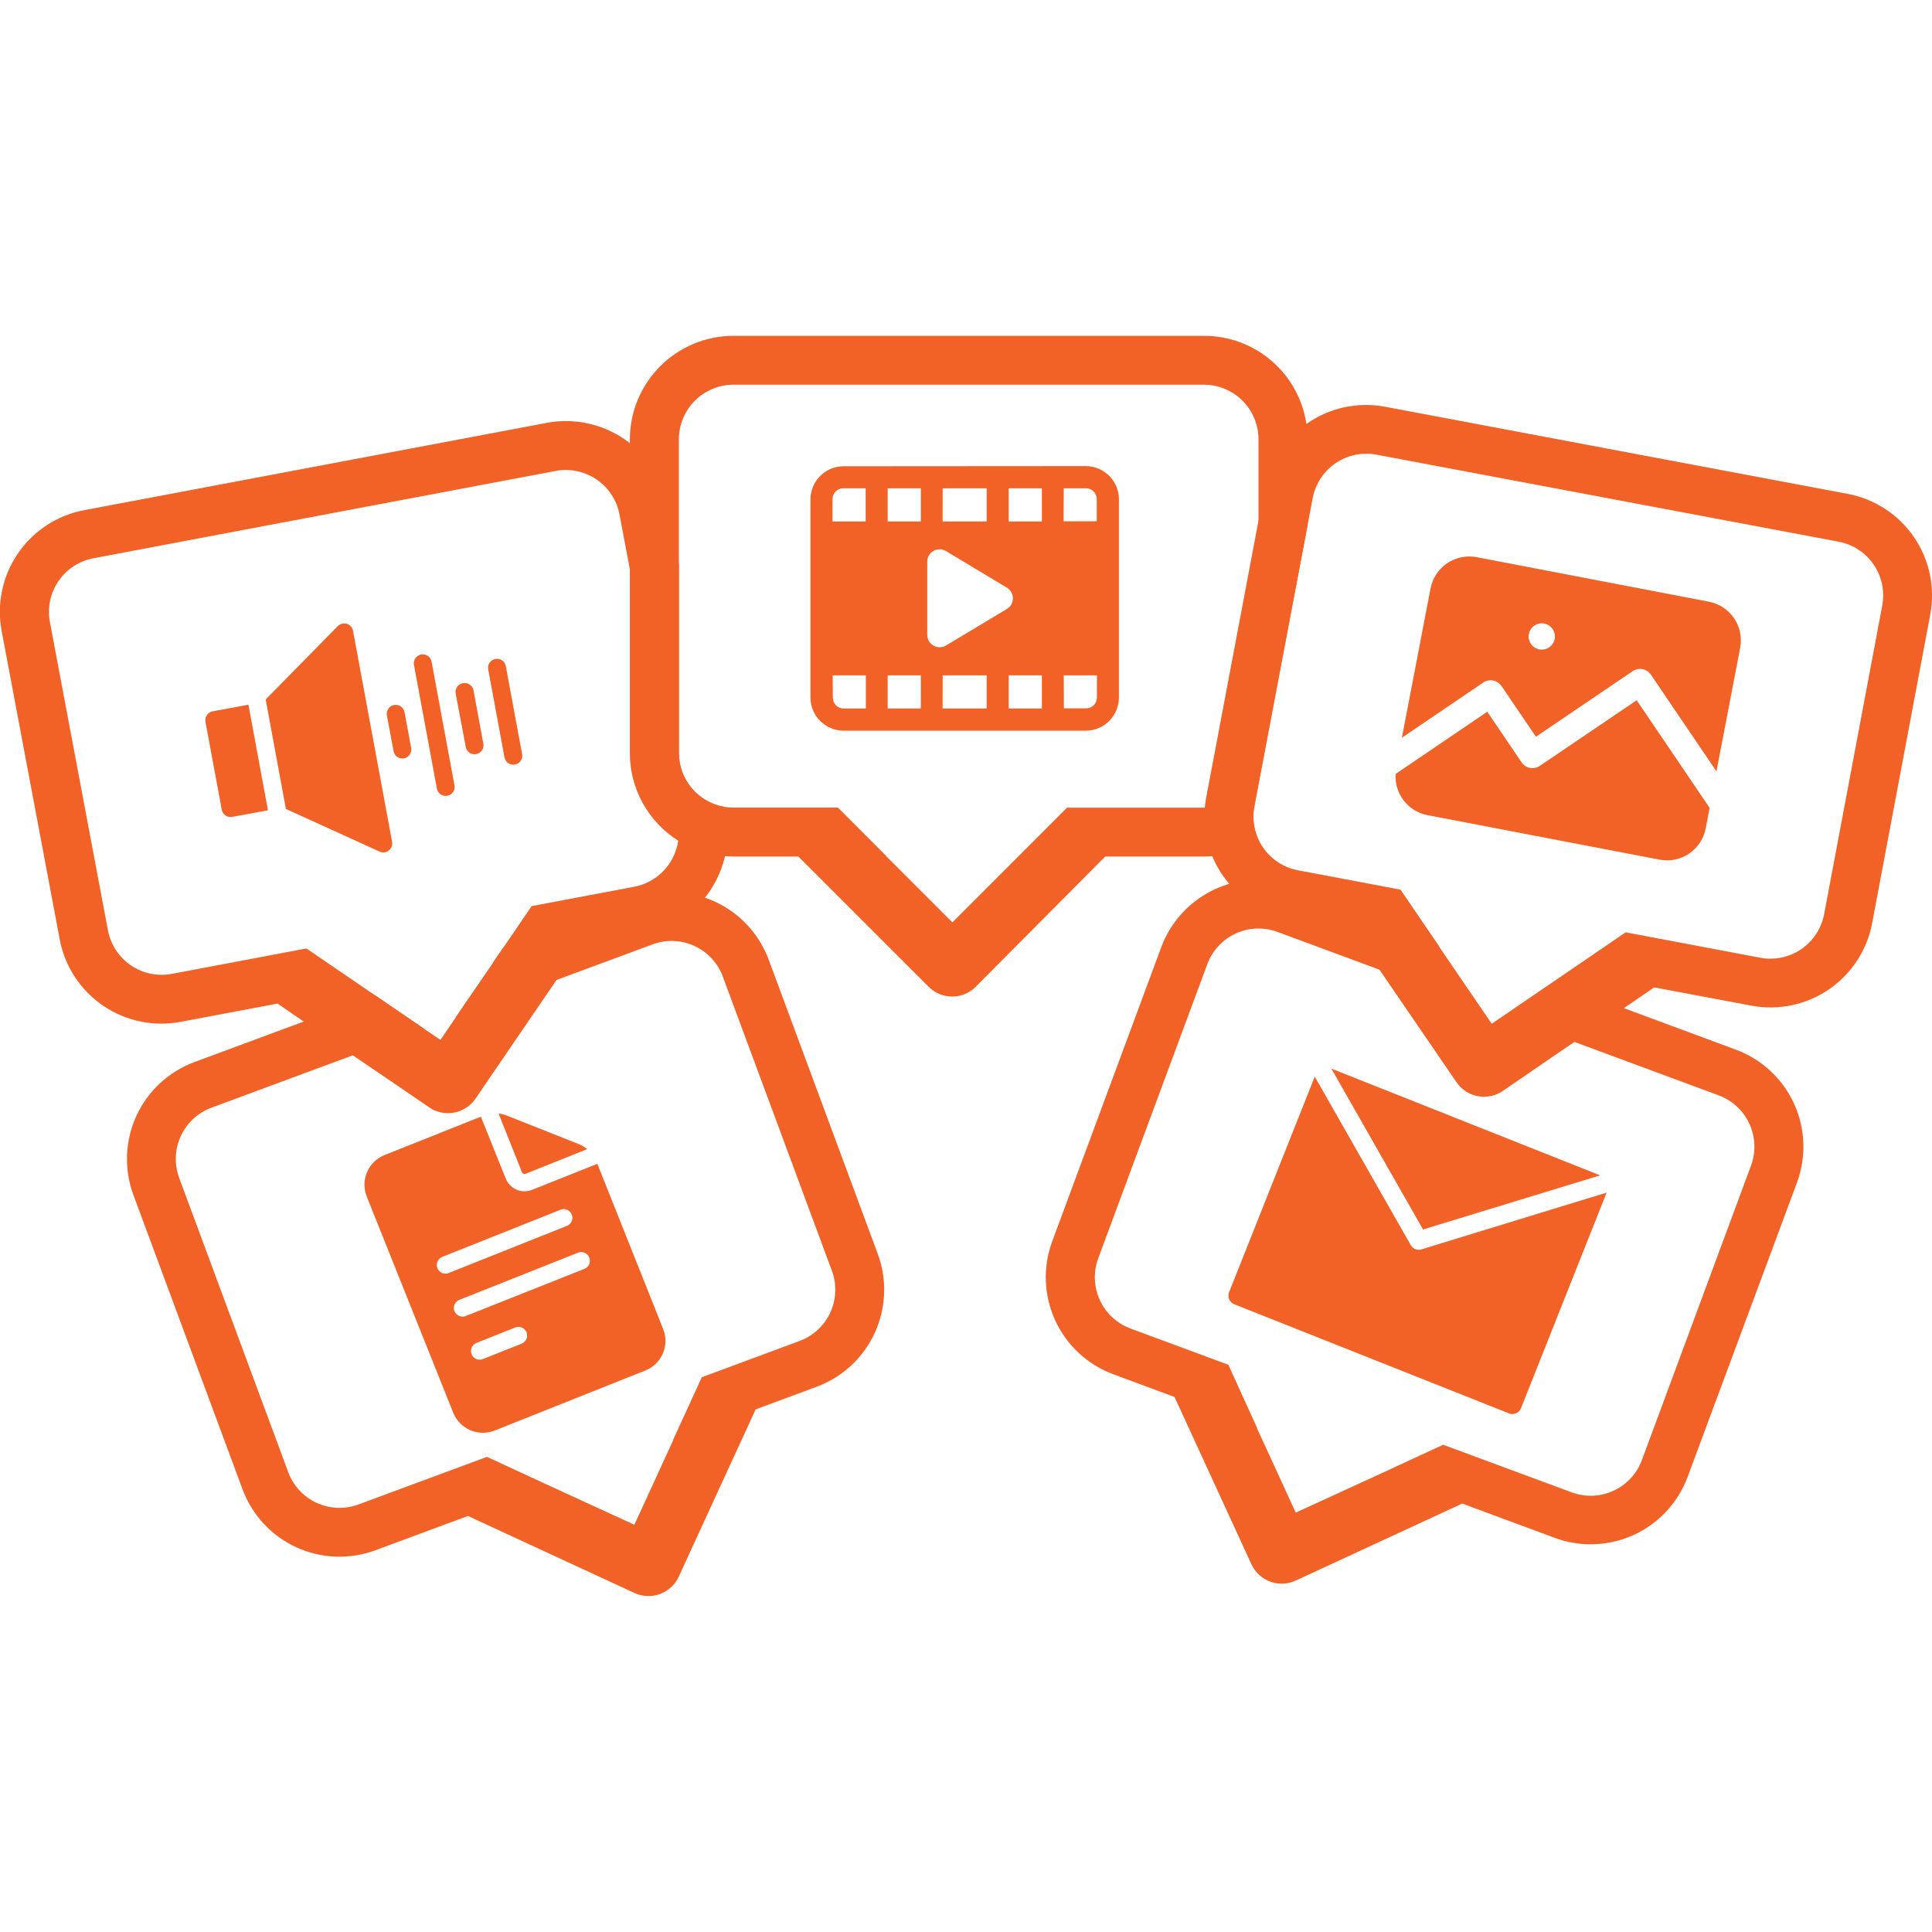 <svg viewBox="0 0 512 512" fill="none" xmlns="http://www.w3.org/2000/svg">
<g clip-path="url(#clip0_3016_827)">
<path d="M346.521 139.172V116.41C346.524 115.056 346.421 113.704 346.213 112.366C345.245 105.858 341.966 99.916 336.978 95.626C331.989 91.336 325.623 88.984 319.044 89H194.33C187.065 89.017 180.103 91.911 174.967 97.048C169.83 102.184 166.936 109.146 166.919 116.41V199.586C166.917 204.219 168.091 208.776 170.331 212.832C172.57 216.888 175.802 220.309 179.723 222.776C183.455 225.145 187.713 226.56 192.121 226.897C192.854 226.963 193.586 226.996 194.319 226.996H211.575L240.701 256.121L246.075 261.484C246.893 262.313 247.868 262.972 248.942 263.421C250.017 263.87 251.17 264.102 252.334 264.102C253.499 264.102 254.652 263.87 255.727 263.421C256.801 262.972 257.776 262.313 258.594 261.484L263.968 256.077L292.896 226.996H319.044C319.791 226.996 320.538 226.996 321.242 226.897C325.633 226.561 329.875 225.153 333.596 222.798C332.215 219.992 331.783 216.814 332.365 213.742L346.521 139.172ZM319.34 214.039H282.774L269.837 226.985L252.384 244.438L234.919 226.963H234.985L222.049 214.017H194.33C193.55 214.016 192.77 213.953 192 213.83C188.621 213.261 185.553 211.514 183.34 208.898C181.127 206.283 179.912 202.968 179.91 199.542V116.41C179.916 112.576 181.442 108.901 184.153 106.19C186.864 103.478 190.54 101.953 194.374 101.947H319.044C322.879 101.953 326.556 103.478 329.269 106.189C331.982 108.9 333.51 112.575 333.519 116.41V199.586C333.514 203.38 332.019 207.019 329.357 209.722C326.695 212.425 323.079 213.975 319.286 214.039H319.34Z" fill="#F26125"/>
<path d="M489.667 130.885L367.118 107.805C363.496 107.113 359.771 107.163 356.169 107.951C352.567 108.739 349.161 110.248 346.158 112.388C340.368 116.483 336.398 122.672 335.091 129.643L333.519 137.962L319.659 211.335C319.494 212.236 319.363 213.137 319.286 214.038C318.696 220.813 320.645 227.564 324.754 232.983C328.862 238.401 334.838 242.1 341.52 243.361L347.422 244.46L358.116 246.482L358.468 246.548L358.523 246.636L371.141 265.122L381.681 280.509L385.967 286.784C386.623 287.746 387.461 288.569 388.435 289.206C389.408 289.843 390.498 290.282 391.641 290.497C392.785 290.712 393.959 290.7 395.098 290.461C396.237 290.222 397.317 289.76 398.277 289.103L404.564 284.784L411.499 280.025L424.556 271.134L438.372 261.671L464.124 266.507C467.661 267.174 471.296 267.137 474.819 266.4C478.343 265.662 481.687 264.238 484.66 262.208C487.633 260.178 490.177 257.582 492.147 254.569C494.117 251.556 495.474 248.184 496.14 244.647L511.527 162.933C512.201 159.393 512.169 155.755 511.434 152.227C510.7 148.699 509.276 145.351 507.246 142.374C505.215 139.397 502.617 136.85 499.601 134.878C496.584 132.907 493.208 131.55 489.667 130.885ZM498.8 160.559L483.413 242.284C482.696 246.052 480.513 249.382 477.344 251.543C474.176 253.704 470.279 254.521 466.509 253.813L430.821 247.076L415.709 257.396L405.762 264.177L395.321 271.299L385.253 256.549L381.395 250.889H381.461L371.152 235.766L343.96 230.634C340.192 229.917 336.862 227.735 334.701 224.566C332.539 221.397 331.723 217.5 332.431 213.731L346.521 139.171L347.873 132.017C348.587 128.249 350.767 124.919 353.935 122.758C357.102 120.596 360.997 119.78 364.766 120.488L487.325 143.568C489.195 143.93 490.974 144.656 492.562 145.706C494.151 146.756 495.517 148.109 496.582 149.687C497.648 151.264 498.392 153.037 498.773 154.902C499.153 156.768 499.162 158.69 498.8 160.559Z" fill="#F26125"/>
<path d="M192.341 215.643L192 213.863C188.621 213.294 185.553 211.547 183.34 208.931C181.127 206.316 179.912 203.001 179.91 199.575V149.568L176.953 133.907C175.589 126.771 171.453 120.465 165.45 116.371C159.448 112.276 152.069 110.725 144.926 112.058L22.29 135.204C18.752 135.872 15.38 137.23 12.367 139.201C9.354 141.172 6.759 143.717 4.73 146.691C2.701 149.665 1.278 153.01 0.542 156.534C-0.195 160.058 -0.229 163.693 0.44 167.23L15.827 248.955C17.176 256.098 21.306 262.412 27.31 266.509C33.315 270.607 40.7 272.152 47.843 270.804L73.54 265.957L80.464 270.705L93.522 279.684L107.436 289.147L113.723 293.455C114.683 294.113 115.763 294.574 116.902 294.813C118.041 295.052 119.215 295.065 120.359 294.849C121.502 294.634 122.592 294.195 123.565 293.558C124.539 292.921 125.377 292.098 126.033 291.136L130.308 284.861L147.498 259.682L153.532 250.889L170.48 247.691C174.02 247.027 177.394 245.672 180.41 243.702C183.426 241.732 186.023 239.187 188.054 236.213C190.084 233.238 191.508 229.892 192.244 226.366C192.979 222.84 193.012 219.204 192.341 215.665V215.643ZM116.723 275.596L112.415 272.662L99.303 263.704L96.313 261.671L81.201 251.351L45.513 258.088C41.743 258.796 37.846 257.98 34.678 255.818C31.509 253.657 29.326 250.327 28.609 246.559L13.222 164.834C12.514 161.066 13.331 157.17 15.492 154.003C17.654 150.836 20.984 148.656 24.752 147.942L147.3 124.796C151.074 124.099 154.971 124.927 158.136 127.098C161.3 129.27 163.475 132.608 164.182 136.38L166.919 150.876L179.613 218.094C179.913 219.656 179.95 221.257 179.723 222.831C179.291 225.818 177.937 228.596 175.851 230.777C173.764 232.958 171.049 234.433 168.084 234.997L140.892 240.13L133.353 251.186L130.583 255.253H130.649L120.757 269.661L116.723 275.596Z" fill="#F26125"/>
<path d="M232.611 332.274L203.705 254.296C201.165 247.489 196.031 241.964 189.427 238.932C182.823 235.901 175.288 235.608 168.469 238.118L133.353 251.131L130.583 255.198H130.649L120.757 269.606L147.443 259.715L172.92 250.274C174.702 249.609 176.598 249.301 178.5 249.369C180.401 249.437 182.27 249.88 184 250.671C185.731 251.462 187.288 252.586 188.583 253.98C189.879 255.373 190.887 257.008 191.549 258.791L220.466 336.769C221.793 340.367 221.638 344.345 220.038 347.831C218.437 351.316 215.521 354.025 211.927 355.365L185.988 364.981L178.36 381.621H178.426L168.117 404.074L145.684 393.776L129.055 386.083L94.983 398.7C91.388 400.029 87.411 399.878 83.927 398.279C80.442 396.68 77.735 393.764 76.398 390.171L47.481 312.139C46.155 308.542 46.309 304.566 47.91 301.082C49.511 297.598 52.427 294.891 56.021 293.554L93.599 279.629L112.415 272.661L99.303 263.704L80.541 270.705L51.536 281.454C48.16 282.704 45.063 284.608 42.422 287.056C39.782 289.504 37.65 292.448 36.147 295.72C34.645 298.992 33.802 302.528 33.666 306.126C33.531 309.724 34.106 313.313 35.358 316.689L64.264 394.655C65.514 398.032 67.418 401.129 69.866 403.769C72.314 406.409 75.258 408.542 78.531 410.044C81.803 411.546 85.339 412.389 88.937 412.525C92.535 412.66 96.125 412.085 99.501 410.833L124.01 401.744L161.236 418.966L168.161 422.165C169.22 422.65 170.366 422.922 171.531 422.964C172.696 423.006 173.857 422.817 174.949 422.409C176.041 422 177.041 421.38 177.893 420.583C178.744 419.787 179.43 418.831 179.91 417.768L183.075 410.866L200.254 373.499L216.433 367.498C223.249 364.972 228.783 359.842 231.817 353.236C234.851 346.63 235.137 339.09 232.611 332.274Z" fill="#F26125"/>
<path d="M295.084 364.212L311.262 370.213L328.441 407.58L331.606 414.482C332.087 415.544 332.772 416.501 333.624 417.297C334.475 418.094 335.475 418.714 336.567 419.123C337.659 419.531 338.821 419.72 339.986 419.678C341.151 419.636 342.296 419.364 343.356 418.878L350.28 415.68L387.506 398.458L412.016 407.547C415.392 408.799 418.983 409.373 422.581 409.237C426.18 409.101 429.716 408.257 432.989 406.754C436.261 405.25 439.205 403.117 441.653 400.475C444.1 397.834 446.003 394.736 447.253 391.358L476.214 313.403C477.466 310.023 478.04 306.429 477.901 302.828C477.763 299.226 476.916 295.687 475.408 292.413C473.9 289.139 471.761 286.195 469.114 283.748C466.467 281.302 463.363 279.402 459.98 278.157L430.964 267.397L412.17 260.429L399.058 269.364L417.962 276.387L455.54 290.312C459.131 291.66 462.041 294.377 463.631 297.867C465.222 301.357 465.364 305.336 464.025 308.93L435.108 386.962C433.771 390.555 431.063 393.471 427.579 395.07C424.094 396.669 420.118 396.82 416.522 395.491L382.45 382.874L365.821 390.567L343.389 400.865L333.079 378.412H333.145L325.528 361.684L299.579 352.067C295.985 350.728 293.068 348.019 291.468 344.533C289.867 341.048 289.713 337.07 291.039 333.472L319.956 255.494C321.293 251.901 324.001 248.986 327.485 247.387C330.969 245.788 334.946 245.636 338.542 246.966L364.019 256.406L390.704 266.298L380.868 251.889H380.934L378.164 247.823L342.993 234.81C336.174 232.3 328.638 232.592 322.034 235.624C315.43 238.656 310.297 244.18 307.756 250.988L278.85 328.966C277.598 332.345 277.024 335.939 277.162 339.541C277.301 343.143 278.148 346.682 279.656 349.956C281.164 353.23 283.303 356.174 285.95 358.62C288.597 361.067 291.701 362.967 295.084 364.212Z" fill="#F26125"/>
<path d="M425.776 316.052L403.069 373.202C402.83 373.802 402.362 374.283 401.768 374.538C401.175 374.794 400.504 374.803 399.904 374.565L327.078 345.638C326.478 345.399 325.998 344.931 325.742 344.338C325.487 343.744 325.477 343.074 325.715 342.473L348.423 285.323L373.844 329.933C374.115 330.427 374.545 330.814 375.064 331.032C375.58 331.235 376.149 331.259 376.68 331.098L425.776 316.052Z" fill="#F26125"/>
<path d="M352.819 283.19L377.12 325.822L424.051 311.48L352.819 283.19Z" fill="#F26125"/>
<path d="M140.991 315.326C140.337 315.589 139.637 315.719 138.932 315.71C138.227 315.701 137.531 315.553 136.884 315.274C136.236 314.995 135.65 314.591 135.159 314.085C134.668 313.579 134.282 312.982 134.023 312.326L127.429 295.928L101.908 306.105C100.875 306.516 99.934 307.126 99.137 307.901C98.341 308.676 97.706 309.6 97.268 310.622C96.83 311.643 96.598 312.74 96.585 313.851C96.572 314.962 96.778 316.065 97.192 317.096L120.109 374.378C120.94 376.462 122.565 378.13 124.626 379.016C126.687 379.902 129.015 379.934 131.099 379.104L171.029 363.19C172.062 362.779 173.003 362.169 173.8 361.394C174.596 360.619 175.231 359.695 175.669 358.674C176.107 357.653 176.339 356.555 176.352 355.444C176.365 354.333 176.159 353.23 175.744 352.199L158.302 308.424L140.991 315.326ZM126.263 355.892L136.628 351.76C137.19 351.562 137.808 351.589 138.351 351.836C138.893 352.083 139.32 352.53 139.54 353.084C139.76 353.638 139.757 354.256 139.532 354.808C139.307 355.361 138.877 355.804 138.331 356.046L127.967 360.167C127.686 360.279 127.386 360.335 127.084 360.331C126.782 360.327 126.484 360.263 126.206 360.144C125.928 360.024 125.677 359.851 125.466 359.635C125.255 359.418 125.089 359.162 124.978 358.882C124.866 358.601 124.81 358.301 124.814 357.999C124.818 357.697 124.882 357.398 125.001 357.121C125.121 356.843 125.294 356.592 125.51 356.381C125.727 356.17 125.983 356.004 126.263 355.892ZM120.427 347.473C120.206 346.906 120.217 346.275 120.458 345.715C120.698 345.156 121.149 344.714 121.713 344.484L153.081 332.01C153.365 331.884 153.672 331.816 153.983 331.812C154.293 331.807 154.602 331.865 154.89 331.982C155.177 332.1 155.438 332.274 155.657 332.495C155.876 332.716 156.048 332.978 156.163 333.267C156.277 333.556 156.333 333.865 156.325 334.175C156.318 334.486 156.247 334.792 156.119 335.075C155.99 335.358 155.806 335.612 155.576 335.822C155.347 336.031 155.078 336.193 154.785 336.296L123.406 348.77C122.841 348.984 122.216 348.967 121.663 348.725C121.11 348.482 120.675 348.033 120.449 347.473H120.427ZM148.542 320.591C149.109 320.365 149.742 320.373 150.303 320.615C150.864 320.856 151.306 321.31 151.532 321.877C151.757 322.444 151.749 323.077 151.508 323.638C151.267 324.198 150.813 324.64 150.246 324.866L118.9 337.362C118.333 337.588 117.699 337.58 117.138 337.338C116.578 337.097 116.136 336.643 115.91 336.076C115.684 335.509 115.693 334.876 115.934 334.315C116.175 333.755 116.629 333.313 117.196 333.087L148.542 320.591Z" fill="#F26125"/>
<path d="M138.32 310.623C138.356 310.717 138.409 310.803 138.479 310.876C138.548 310.949 138.631 311.008 138.724 311.048C138.816 311.088 138.916 311.109 139.016 311.109C139.117 311.11 139.217 311.09 139.31 311.051L155.609 304.534C154.928 303.965 154.16 303.508 153.334 303.182L134.397 295.676C133.672 295.382 132.91 295.194 132.133 295.115L138.309 310.623H138.32Z" fill="#F26125"/>
<path fill-rule="evenodd" clip-rule="evenodd" d="M223.577 123.565C221.245 123.565 219.008 124.491 217.36 126.14C215.711 127.789 214.784 130.025 214.784 132.357V184.848C214.784 187.18 215.711 189.416 217.36 191.065C219.008 192.714 221.245 193.64 223.577 193.64H287.731C290.063 193.64 292.299 192.714 293.948 191.065C295.597 189.416 296.523 187.18 296.523 184.848V132.313C296.523 129.981 295.597 127.745 293.948 126.096C292.299 124.447 290.063 123.521 287.731 123.521L223.577 123.565ZM223.577 129.401H229.413V138.193H220.62V132.313C220.621 132.114 220.64 131.916 220.675 131.72C220.802 131.059 221.158 130.463 221.681 130.039C222.204 129.615 222.86 129.389 223.533 129.401H223.577ZM235.238 129.401H244.031V138.193H235.238V129.401ZM249.823 129.401H261.484V138.193H249.801L249.823 129.401ZM267.321 129.401H276.113V138.193H267.321V129.401ZM281.906 129.401H287.731C288.116 129.393 288.498 129.464 288.856 129.607C289.213 129.751 289.538 129.965 289.811 130.237C290.083 130.508 290.299 130.832 290.444 131.189C290.589 131.546 290.66 131.928 290.654 132.313V138.149H281.862L281.906 129.401ZM249.032 145.579C249.608 145.583 250.172 145.739 250.669 146.029L266.903 155.778C267.371 156.076 267.755 156.487 268.022 156.973C268.289 157.459 268.428 158.004 268.428 158.559C268.428 159.113 268.289 159.658 268.022 160.144C267.755 160.63 267.371 161.041 266.903 161.339L250.669 171.088C250.168 171.377 249.6 171.529 249.021 171.529C248.442 171.529 247.873 171.377 247.372 171.088C246.875 170.801 246.462 170.39 246.173 169.894C245.884 169.399 245.729 168.837 245.724 168.263V148.821C245.729 148.248 245.884 147.685 246.173 147.19C246.462 146.695 246.875 146.283 247.372 145.996C247.871 145.712 248.436 145.568 249.01 145.579H249.032ZM220.664 178.968H229.457V187.76H223.621C223.236 187.768 222.854 187.697 222.497 187.554C222.141 187.41 221.817 187.196 221.545 186.924C221.273 186.652 221.058 186.328 220.915 185.971C220.771 185.614 220.701 185.232 220.708 184.848L220.664 178.968ZM235.238 178.968H244.031V187.76H235.238V178.968ZM249.823 178.968H261.484V187.76H249.801L249.823 178.968ZM267.321 178.968H276.113V187.76H267.321V178.968ZM281.906 178.968H290.698V184.804C290.704 185.189 290.633 185.571 290.488 185.928C290.343 186.285 290.127 186.609 289.855 186.88C289.582 187.152 289.257 187.366 288.9 187.51C288.542 187.654 288.16 187.724 287.775 187.716H281.95L281.906 178.968Z" fill="#F26125"/>
<path d="M397.937 181.836L407.037 195.245L432.668 177.869C433.432 177.351 434.37 177.157 435.277 177.33C436.183 177.503 436.984 178.029 437.504 178.792L454.88 204.422L461.167 171.67C461.686 168.952 461.104 166.14 459.55 163.85C457.997 161.561 455.597 159.982 452.88 159.46L391.331 147.656C389.984 147.398 388.6 147.407 387.257 147.684C385.914 147.96 384.639 148.499 383.504 149.268C382.369 150.038 381.397 151.023 380.643 152.168C379.889 153.314 379.367 154.596 379.109 155.943L371.514 195.508L393.079 180.88C393.457 180.624 393.881 180.446 394.329 180.354C394.776 180.263 395.237 180.26 395.685 180.347C396.133 180.434 396.559 180.608 396.94 180.86C397.321 181.112 397.648 181.436 397.904 181.814L397.937 181.836ZM409.246 165.252C409.923 165.382 410.546 165.71 411.037 166.194C411.527 166.678 411.863 167.297 412.002 167.972C412.141 168.648 412.076 169.349 411.816 169.987C411.556 170.626 411.112 171.173 410.541 171.559C409.97 171.945 409.298 172.153 408.608 172.157C407.919 172.161 407.244 171.96 406.669 171.58C406.094 171.2 405.644 170.658 405.377 170.023C405.11 169.387 405.037 168.687 405.169 168.01C405.254 167.561 405.428 167.133 405.679 166.751C405.931 166.369 406.255 166.04 406.634 165.784C407.013 165.527 407.439 165.349 407.887 165.257C408.335 165.166 408.797 165.164 409.246 165.252Z" fill="#F26125"/>
<path d="M408.07 202.96C407.305 203.475 406.368 203.667 405.462 203.494C404.556 203.322 403.755 202.798 403.234 202.037L394.145 188.618L369.855 205.103C369.69 207.634 370.453 210.137 372 212.146C373.548 214.154 375.774 215.531 378.263 216.017L439.812 227.821C441.16 228.079 442.546 228.068 443.89 227.79C445.234 227.512 446.511 226.972 447.646 226.2C448.781 225.429 449.753 224.441 450.506 223.293C451.259 222.145 451.778 220.86 452.034 219.512L453.067 214.093L433.734 185.573L408.07 202.96Z" fill="#F26125"/>
<path d="M111.602 173.44C110.983 173.557 110.437 173.914 110.08 174.433C109.724 174.952 109.588 175.59 109.7 176.209L115.756 208.851C115.797 209.172 115.903 209.48 116.068 209.759C116.232 210.037 116.452 210.278 116.713 210.469C116.974 210.659 117.271 210.794 117.586 210.865C117.902 210.937 118.228 210.943 118.546 210.884C118.863 210.825 119.166 210.701 119.434 210.521C119.702 210.341 119.931 210.108 120.106 209.836C120.281 209.565 120.399 209.26 120.452 208.942C120.506 208.623 120.493 208.297 120.416 207.983L114.371 175.341C114.254 174.723 113.897 174.176 113.378 173.82C112.859 173.464 112.221 173.327 111.602 173.44Z" fill="#F26125"/>
<path d="M104.436 186.826C103.817 186.944 103.271 187.301 102.914 187.819C102.558 188.338 102.422 188.977 102.534 189.596L104.271 198.916C104.309 199.238 104.413 199.549 104.576 199.829C104.739 200.11 104.958 200.354 105.219 200.547C105.48 200.739 105.778 200.877 106.094 200.949C106.411 201.022 106.739 201.03 107.058 200.971C107.377 200.912 107.681 200.789 107.95 200.608C108.22 200.427 108.449 200.193 108.625 199.92C108.801 199.647 108.918 199.341 108.971 199.021C109.023 198.701 109.01 198.373 108.931 198.058L107.205 188.727C107.088 188.109 106.731 187.562 106.212 187.206C105.693 186.85 105.055 186.714 104.436 186.826Z" fill="#F26125"/>
<path d="M122.658 181.045C122.041 181.16 121.494 181.515 121.138 182.032C120.782 182.549 120.645 183.186 120.757 183.804L123.406 197.795C123.444 198.117 123.548 198.428 123.711 198.709C123.874 198.989 124.093 199.233 124.354 199.426C124.615 199.619 124.913 199.756 125.23 199.829C125.546 199.902 125.874 199.909 126.193 199.85C126.512 199.792 126.816 199.668 127.085 199.487C127.355 199.307 127.585 199.072 127.76 198.799C127.936 198.527 128.053 198.22 128.106 197.9C128.159 197.58 128.145 197.252 128.066 196.937L125.483 182.947C125.366 182.328 125.009 181.782 124.49 181.426C123.971 181.069 123.332 180.933 122.713 181.045H122.658Z" fill="#F26125"/>
<path d="M131.275 174.627C130.658 174.742 130.111 175.096 129.755 175.613C129.399 176.13 129.262 176.768 129.374 177.385L133.693 200.707C133.75 201.014 133.867 201.306 134.037 201.568C134.207 201.829 134.427 202.055 134.684 202.231C134.942 202.408 135.231 202.532 135.536 202.597C135.841 202.661 136.156 202.665 136.463 202.608C136.77 202.551 137.062 202.435 137.324 202.264C137.585 202.094 137.811 201.875 137.987 201.617C138.164 201.36 138.288 201.071 138.353 200.766C138.418 200.46 138.421 200.145 138.364 199.839L134.045 176.528C133.988 176.221 133.871 175.929 133.701 175.667C133.531 175.405 133.312 175.18 133.054 175.003C132.797 174.827 132.508 174.702 132.202 174.638C131.897 174.573 131.582 174.569 131.275 174.627Z" fill="#F26125"/>
<path d="M54.449 191.266L58.768 214.588C58.886 215.205 59.243 215.751 59.762 216.106C60.282 216.46 60.92 216.594 61.538 216.478L71.012 214.731L65.835 186.749L56.35 188.508C55.733 188.622 55.186 188.977 54.83 189.494C54.474 190.011 54.337 190.648 54.449 191.266Z" fill="#F26125"/>
<path d="M89.532 165.911L70.408 185.364L75.771 214.379L100.611 225.688C101.004 225.866 101.438 225.933 101.867 225.881C102.296 225.83 102.702 225.662 103.042 225.395C103.381 225.129 103.642 224.775 103.794 224.371C103.947 223.968 103.986 223.53 103.908 223.106L93.555 167.153C93.475 166.727 93.28 166.331 92.991 166.008C92.702 165.685 92.33 165.447 91.916 165.32C91.501 165.193 91.06 165.182 90.64 165.289C90.22 165.395 89.836 165.614 89.532 165.922V165.911Z" fill="#F26125"/>
</g>
<defs>
<clipPath id="clip0_3016_827">
<rect width="512" height="334" fill="white" transform="translate(0 89)"/>
</clipPath>
</defs>
</svg>
